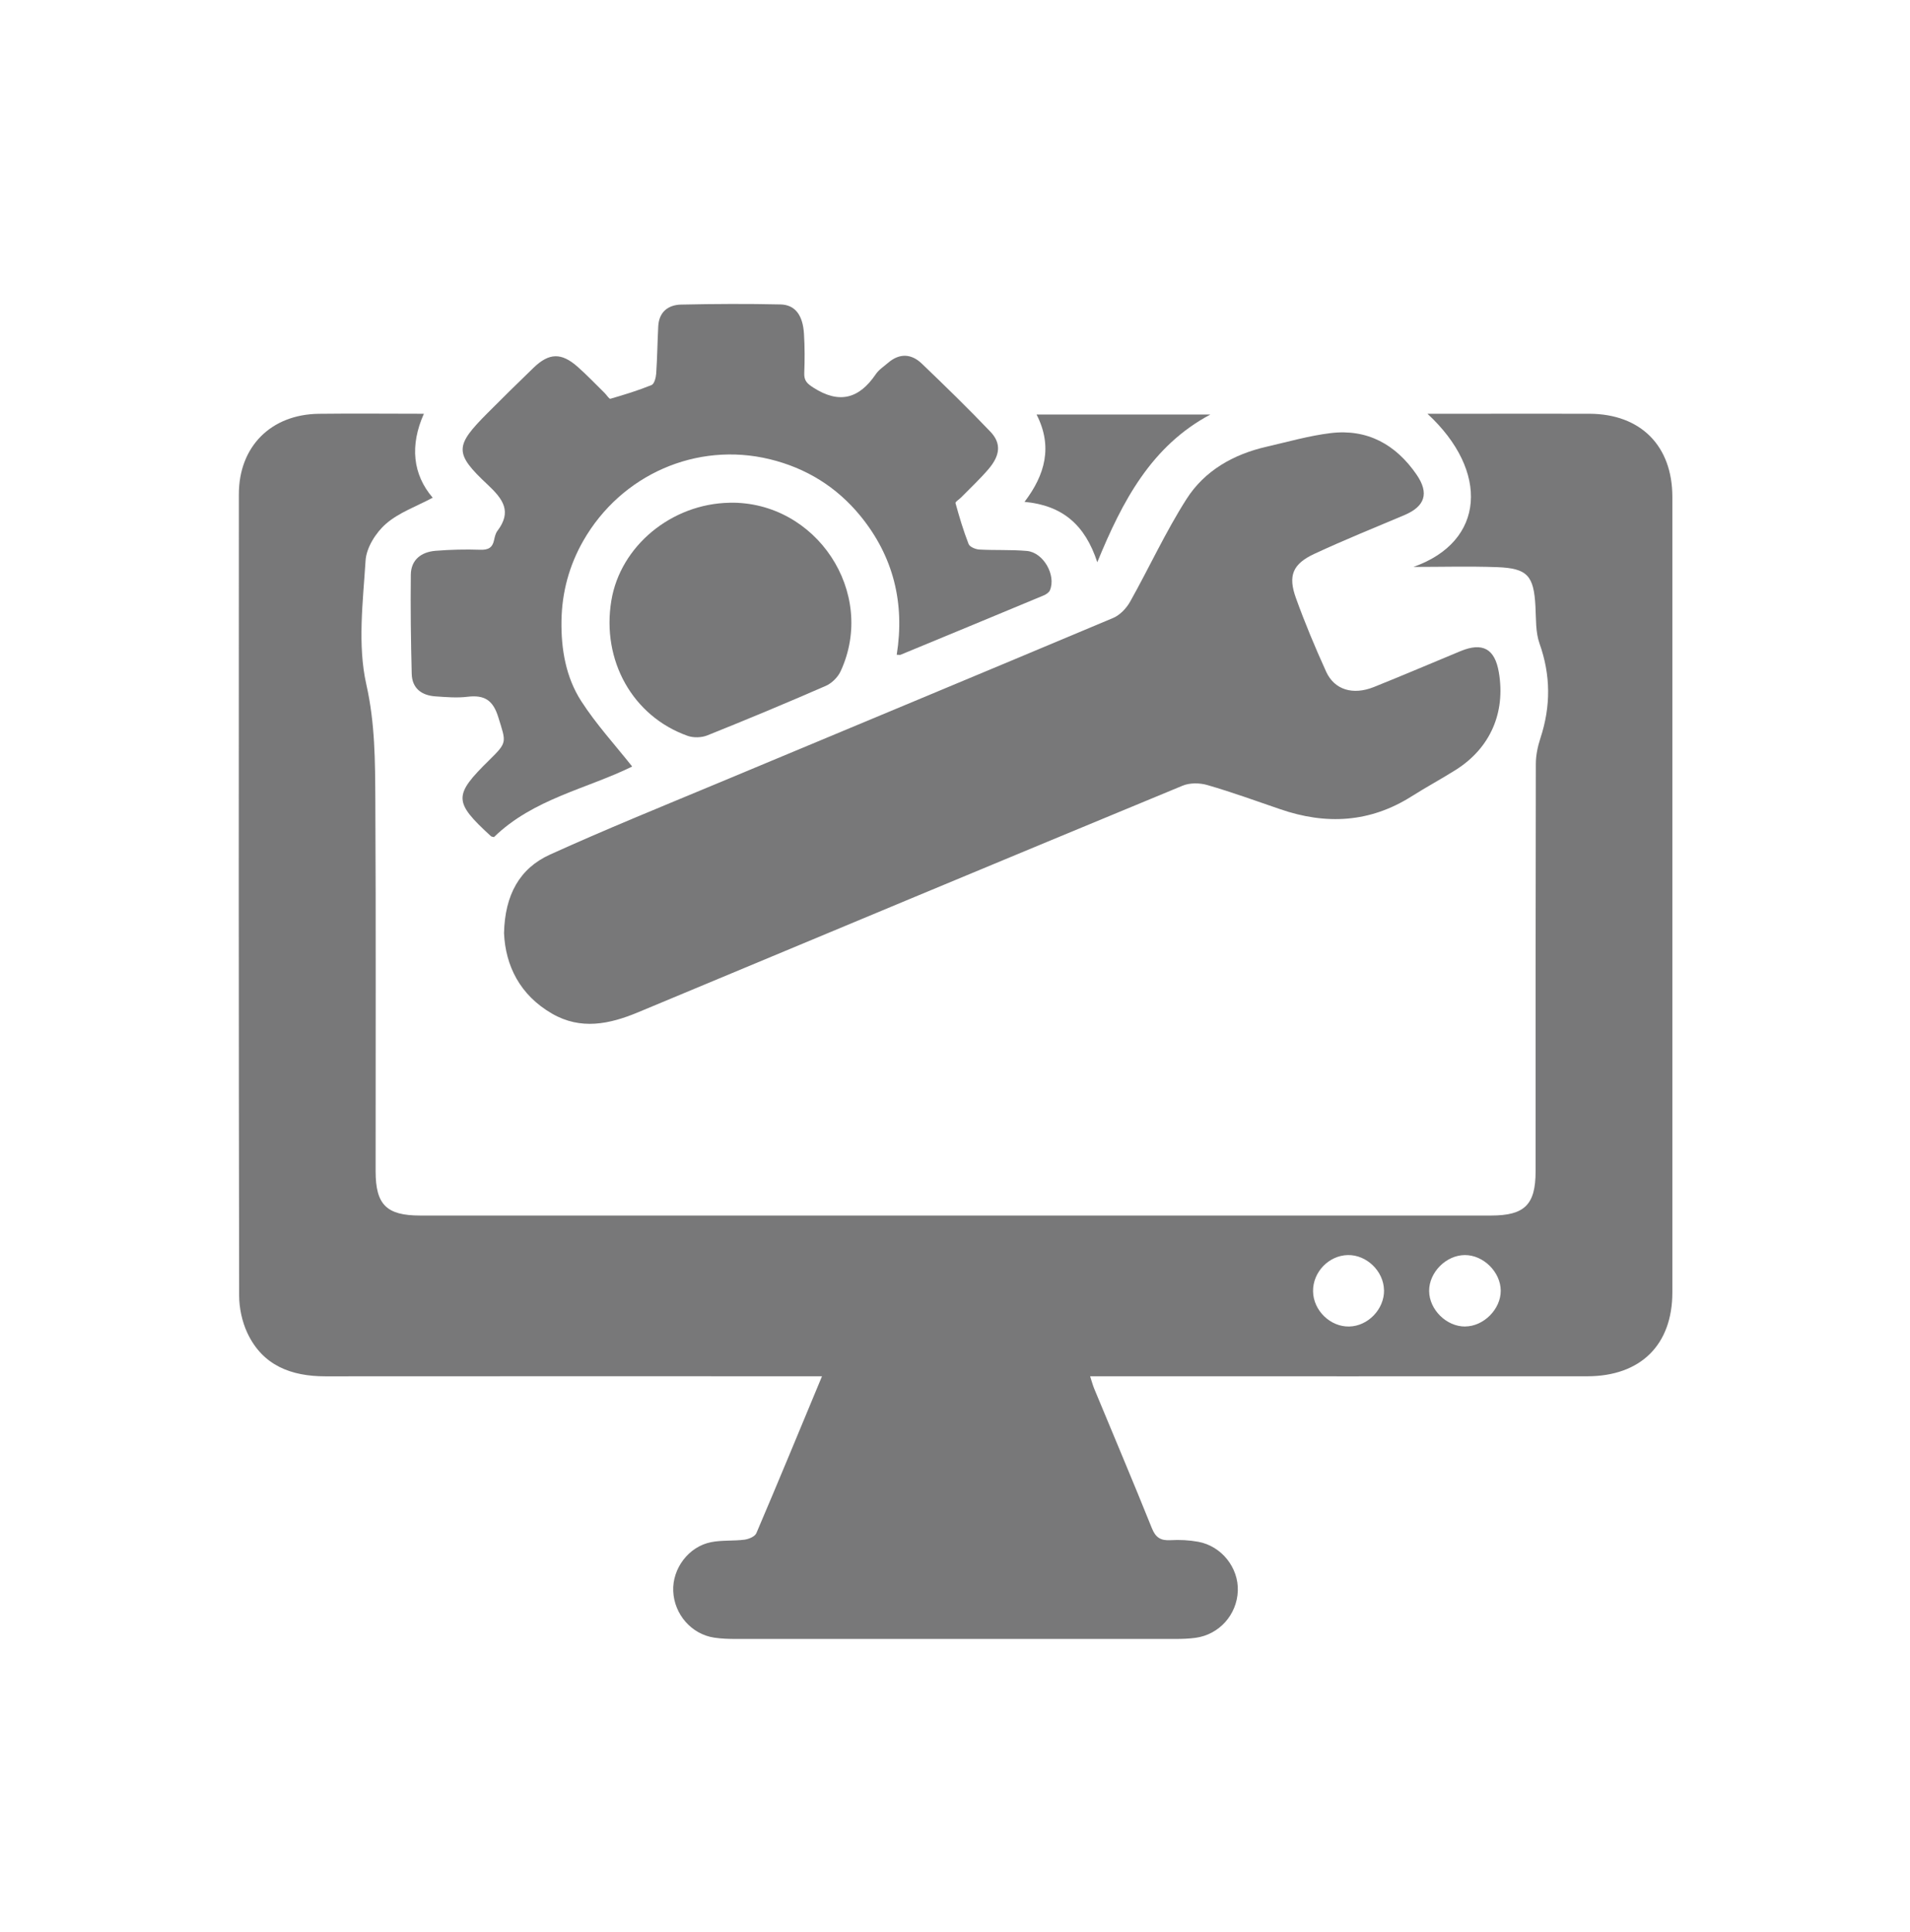 <svg width="88" height="89" viewBox="0 0 88 89" fill="none" xmlns="http://www.w3.org/2000/svg">
<path d="M65.121 26.112C68.438 24.944 68.629 21.697 65.767 19.057C66.374 19.057 66.899 19.057 67.426 19.057C69.361 19.057 71.296 19.052 73.231 19.057C75.589 19.067 77.051 20.529 77.051 22.89C77.054 35.102 77.054 47.311 77.051 59.523C77.051 61.943 75.592 63.387 73.13 63.39C65.777 63.395 58.425 63.39 51.073 63.39H50.225C50.3 63.62 50.347 63.795 50.414 63.961C51.3 66.102 52.207 68.236 53.07 70.386C53.245 70.822 53.478 70.964 53.928 70.939C54.354 70.915 54.79 70.936 55.209 71.013C56.286 71.212 57.069 72.21 57.03 73.276C56.989 74.372 56.175 75.286 55.085 75.436C54.767 75.48 54.442 75.488 54.121 75.488C47.392 75.49 40.662 75.49 33.935 75.488C33.591 75.488 33.245 75.48 32.907 75.428C31.858 75.271 31.062 74.354 31.018 73.284C30.974 72.243 31.726 71.233 32.767 71.029C33.268 70.931 33.795 70.982 34.304 70.915C34.501 70.889 34.782 70.771 34.847 70.618C35.857 68.254 36.839 65.875 37.872 63.39H37.053C29.701 63.39 22.348 63.385 14.996 63.392C13.415 63.392 12.103 62.897 11.397 61.395C11.152 60.871 11.018 60.241 11.018 59.66C10.997 47.363 10.997 35.066 11.005 22.769C11.005 20.565 12.485 19.088 14.686 19.059C16.275 19.039 17.866 19.057 19.53 19.057C18.876 20.519 19.016 21.852 19.936 22.924C19.184 23.327 18.378 23.606 17.781 24.128C17.316 24.533 16.879 25.226 16.843 25.82C16.722 27.721 16.469 29.705 16.877 31.521C17.285 33.322 17.282 35.074 17.293 36.853C17.324 42.55 17.303 48.246 17.306 53.945C17.306 55.485 17.807 55.986 19.357 55.986C35.803 55.986 52.251 55.986 68.697 55.986C70.247 55.986 70.75 55.485 70.75 53.95C70.75 47.693 70.748 41.439 70.761 35.182C70.761 34.787 70.849 34.376 70.973 33.996C71.453 32.534 71.451 31.103 70.931 29.641C70.745 29.116 70.774 28.507 70.743 27.933C70.668 26.517 70.378 26.174 68.976 26.122C67.694 26.076 66.408 26.112 65.124 26.112H65.121ZM67.501 61.096C68.358 61.093 69.149 60.298 69.144 59.445C69.138 58.587 68.345 57.802 67.488 57.807C66.627 57.812 65.839 58.603 65.845 59.461C65.85 60.318 66.64 61.101 67.501 61.098V61.096ZM63.765 59.422C63.752 58.551 62.964 57.789 62.099 57.807C61.22 57.825 60.481 58.595 60.497 59.481C60.51 60.357 61.29 61.117 62.161 61.098C63.031 61.08 63.781 60.298 63.768 59.422H63.765Z" fill="#787879"/>
<path d="M23.222 42.976C23.263 41.222 23.935 39.997 25.345 39.359C27.885 38.207 30.471 37.158 33.046 36.084C39.125 33.544 45.211 31.017 51.285 28.463C51.6 28.331 51.897 28.018 52.068 27.713C52.948 26.145 53.7 24.5 54.666 22.986C55.501 21.676 56.829 20.924 58.353 20.576C59.334 20.351 60.314 20.069 61.308 19.948C63.003 19.744 64.315 20.477 65.266 21.86C65.858 22.722 65.653 23.324 64.705 23.725C63.323 24.308 61.928 24.872 60.567 25.505C59.562 25.97 59.334 26.507 59.706 27.54C60.12 28.69 60.593 29.821 61.099 30.935C61.481 31.774 62.334 32.03 63.3 31.643C64.636 31.108 65.958 30.542 67.286 29.992C68.312 29.568 68.875 29.881 69.058 30.974C69.371 32.826 68.66 34.453 67.082 35.453C66.41 35.877 65.708 36.254 65.039 36.678C63.117 37.894 61.096 37.998 58.986 37.272C57.87 36.889 56.759 36.486 55.625 36.158C55.273 36.055 54.814 36.05 54.483 36.189C46.113 39.651 37.756 43.139 29.396 46.626C28.078 47.176 26.756 47.45 25.436 46.688C23.945 45.828 23.289 44.469 23.222 42.984V42.976Z" fill="#787879"/>
<path d="M29.119 35.309C27.055 36.327 24.57 36.791 22.759 38.556C22.695 38.538 22.643 38.538 22.617 38.512C20.889 36.926 20.884 36.636 22.55 35.001C23.387 34.177 23.317 34.198 22.96 33.04C22.718 32.247 22.32 31.999 21.542 32.092C21.057 32.152 20.555 32.108 20.062 32.074C19.424 32.03 18.987 31.705 18.969 31.036C18.93 29.512 18.91 27.987 18.928 26.466C18.938 25.779 19.411 25.425 20.062 25.37C20.747 25.314 21.436 25.298 22.121 25.321C22.49 25.334 22.689 25.233 22.764 24.874C22.795 24.73 22.831 24.567 22.917 24.453C23.591 23.565 23.185 22.996 22.475 22.33C20.912 20.868 20.948 20.542 22.472 19.015C23.17 18.315 23.875 17.62 24.585 16.936C25.299 16.248 25.864 16.233 26.611 16.892C27.045 17.274 27.445 17.698 27.859 18.103C27.952 18.194 28.065 18.382 28.122 18.367C28.763 18.181 29.404 17.985 30.021 17.734C30.145 17.682 30.22 17.393 30.233 17.207C30.282 16.481 30.29 15.75 30.328 15.024C30.364 14.368 30.783 14.042 31.382 14.029C32.907 13.996 34.433 13.988 35.958 14.022C36.634 14.037 36.991 14.515 37.042 15.378C37.079 15.977 37.079 16.582 37.055 17.181C37.042 17.53 37.177 17.662 37.474 17.853C38.67 18.62 39.582 18.367 40.352 17.233C40.491 17.026 40.724 16.879 40.917 16.711C41.447 16.254 41.995 16.29 42.475 16.752C43.545 17.778 44.607 18.811 45.63 19.883C46.141 20.418 46.087 20.971 45.539 21.612C45.149 22.066 44.707 22.48 44.286 22.908C44.196 23.001 44.005 23.113 44.023 23.172C44.198 23.808 44.387 24.443 44.627 25.058C44.679 25.19 44.948 25.303 45.123 25.311C45.852 25.352 46.586 25.311 47.311 25.376C48.074 25.443 48.668 26.494 48.373 27.189C48.329 27.29 48.2 27.375 48.092 27.422C45.893 28.339 43.695 29.248 41.494 30.157C41.458 30.173 41.411 30.157 41.315 30.157C41.693 27.783 41.166 25.631 39.644 23.766C38.551 22.428 37.138 21.555 35.459 21.149C32.093 20.335 28.621 21.86 26.877 24.903C26.223 26.045 25.89 27.282 25.869 28.592C25.849 29.902 26.071 31.196 26.781 32.296C27.468 33.361 28.337 34.309 29.125 35.303L29.119 35.309Z" fill="#787879"/>
<path d="M33.614 23.154C37.611 23.081 40.404 27.297 38.732 30.914C38.605 31.191 38.324 31.47 38.045 31.591C36.239 32.379 34.418 33.139 32.586 33.872C32.32 33.978 31.951 33.988 31.682 33.893C29.15 32.994 27.711 30.421 28.166 27.667C28.579 25.153 30.935 23.203 33.614 23.156V23.154Z" fill="#787879"/>
<path d="M50.556 25.897C49.988 24.161 48.944 23.278 47.203 23.115C48.151 21.87 48.513 20.568 47.758 19.093H55.764C53.054 20.54 51.719 23.058 50.556 25.897Z" fill="#787879"/>
</svg>
